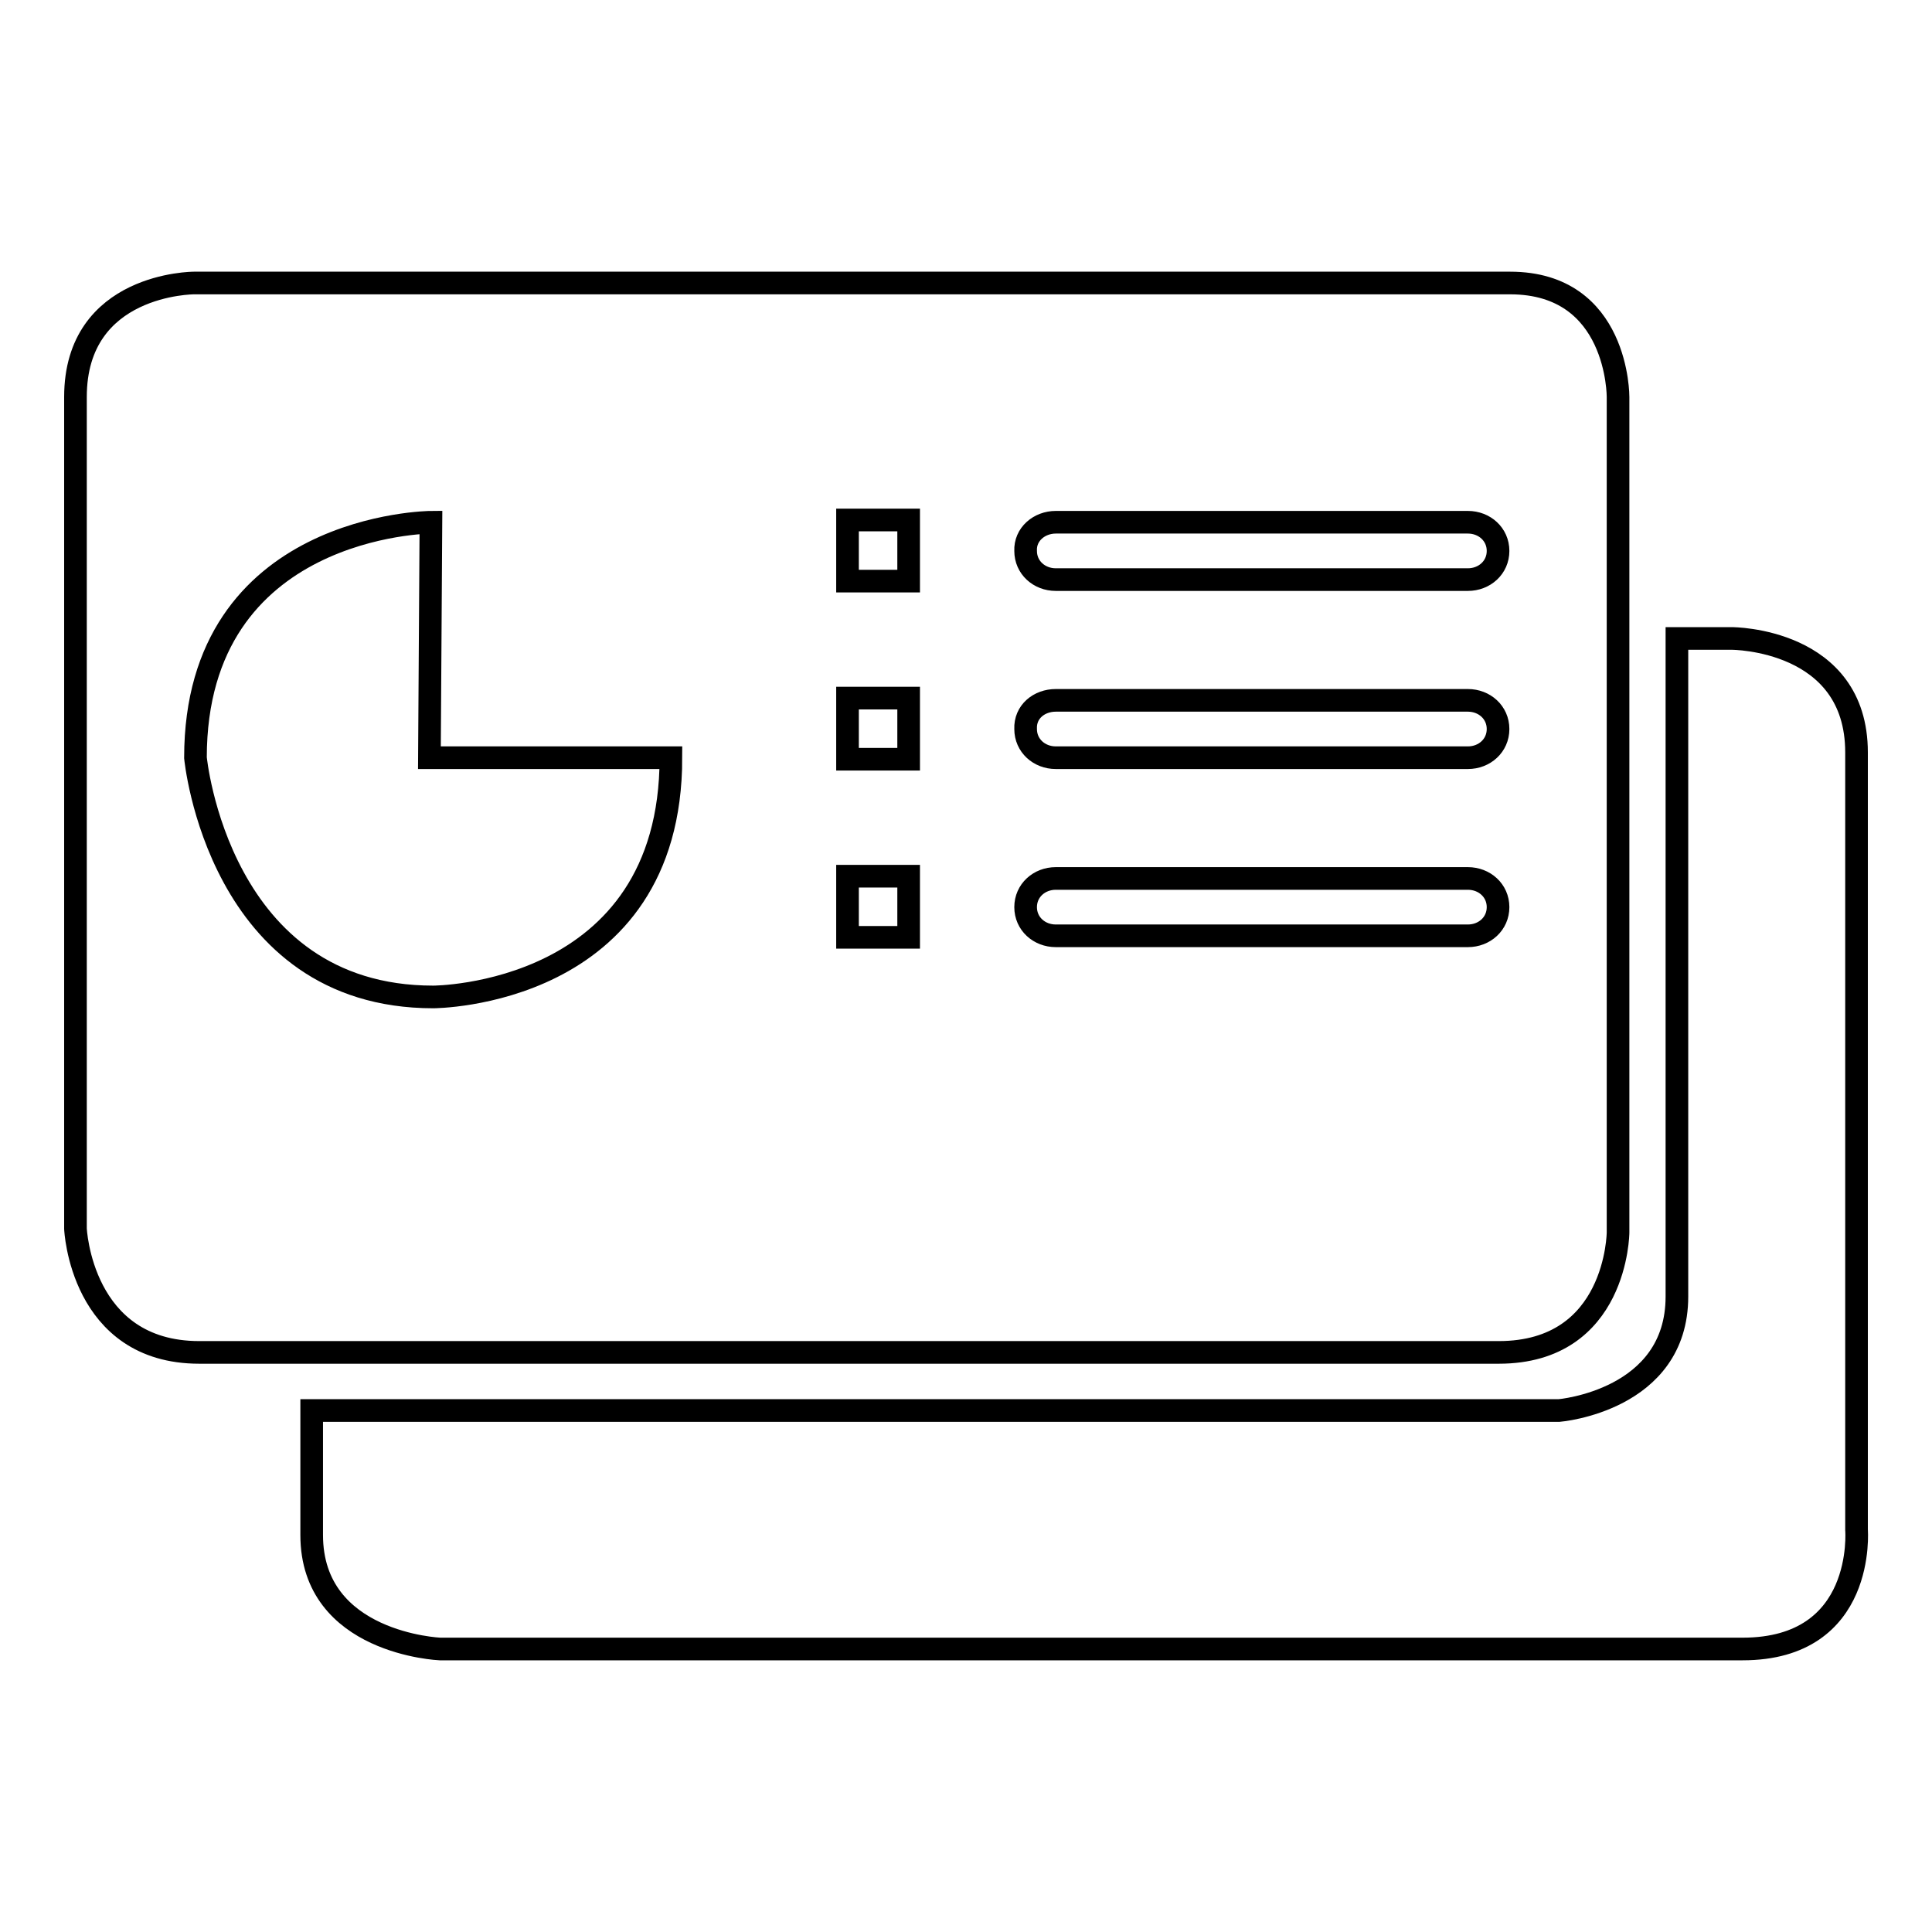 <?xml version="1.0" encoding="utf-8"?>
<!-- Svg Vector Icons : http://www.onlinewebfonts.com/icon -->
<!DOCTYPE svg PUBLIC "-//W3C//DTD SVG 1.1//EN" "http://www.w3.org/Graphics/SVG/1.1/DTD/svg11.dtd">
<svg version="1.1" xmlns="http://www.w3.org/2000/svg" xmlns:xlink="http://www.w3.org/1999/xlink" x="0px" y="0px" viewBox="0 0 256 256" enable-background="new 0 0 256 256" xml:space="preserve">
<g><g><path stroke-width="3" fill-opacity="0" stroke="#000000"  d="M214.4,163.3V52.6c0,0,0.1-15.1-14.3-15.1H25.7c0,0-15.7,0-15.7,15.1v110.2c0,0,0.7,16.4,16.4,16.4h172.2C214.3,179.2,214.4,163.3,214.4,163.3z M139.9,69.2h54.6c2.2,0,4,1.6,4,3.8s-1.8,3.8-4,3.8h-54.6c-2.2,0-4-1.6-4-3.8C135.8,70.8,137.7,69.2,139.9,69.2z M139.9,92.8h54.6c2.2,0,4,1.6,4,3.8s-1.8,3.8-4,3.8h-54.6c-2.2,0-4-1.6-4-3.8C135.8,94.3,137.7,92.8,139.9,92.8z M57.4,132.1c-28.5,0-31.5-31.7-31.5-31.7c0-31,31.2-31.2,31.2-31.2l-0.2,31.2h32C88.9,132.1,57.4,132.1,57.4,132.1z M120.4,124.2h-8.1v-8.1h8.1V124.2L120.4,124.2z M120.4,100.6h-8.1v-8.1h8.1V100.6L120.4,100.6z M120.4,77h-8.1v-8.1h8.1V77z M194.5,124h-54.6c-2.2,0-4-1.6-4-3.8c0-2.2,1.8-3.8,4-3.8h54.6c2.2,0,4,1.6,4,3.8C198.5,122.4,196.7,124,194.5,124z M246,202.7v-103c0-15.1-16.5-15.1-16.5-15.1h-7.3v87.2c0,13.8-15.6,15.1-15.6,15.1H41.3v16.5c0,14.4,17,15.1,17,15.1h172.6C247.3,218.5,246,202.7,246,202.7z"/></g></g>
</svg>